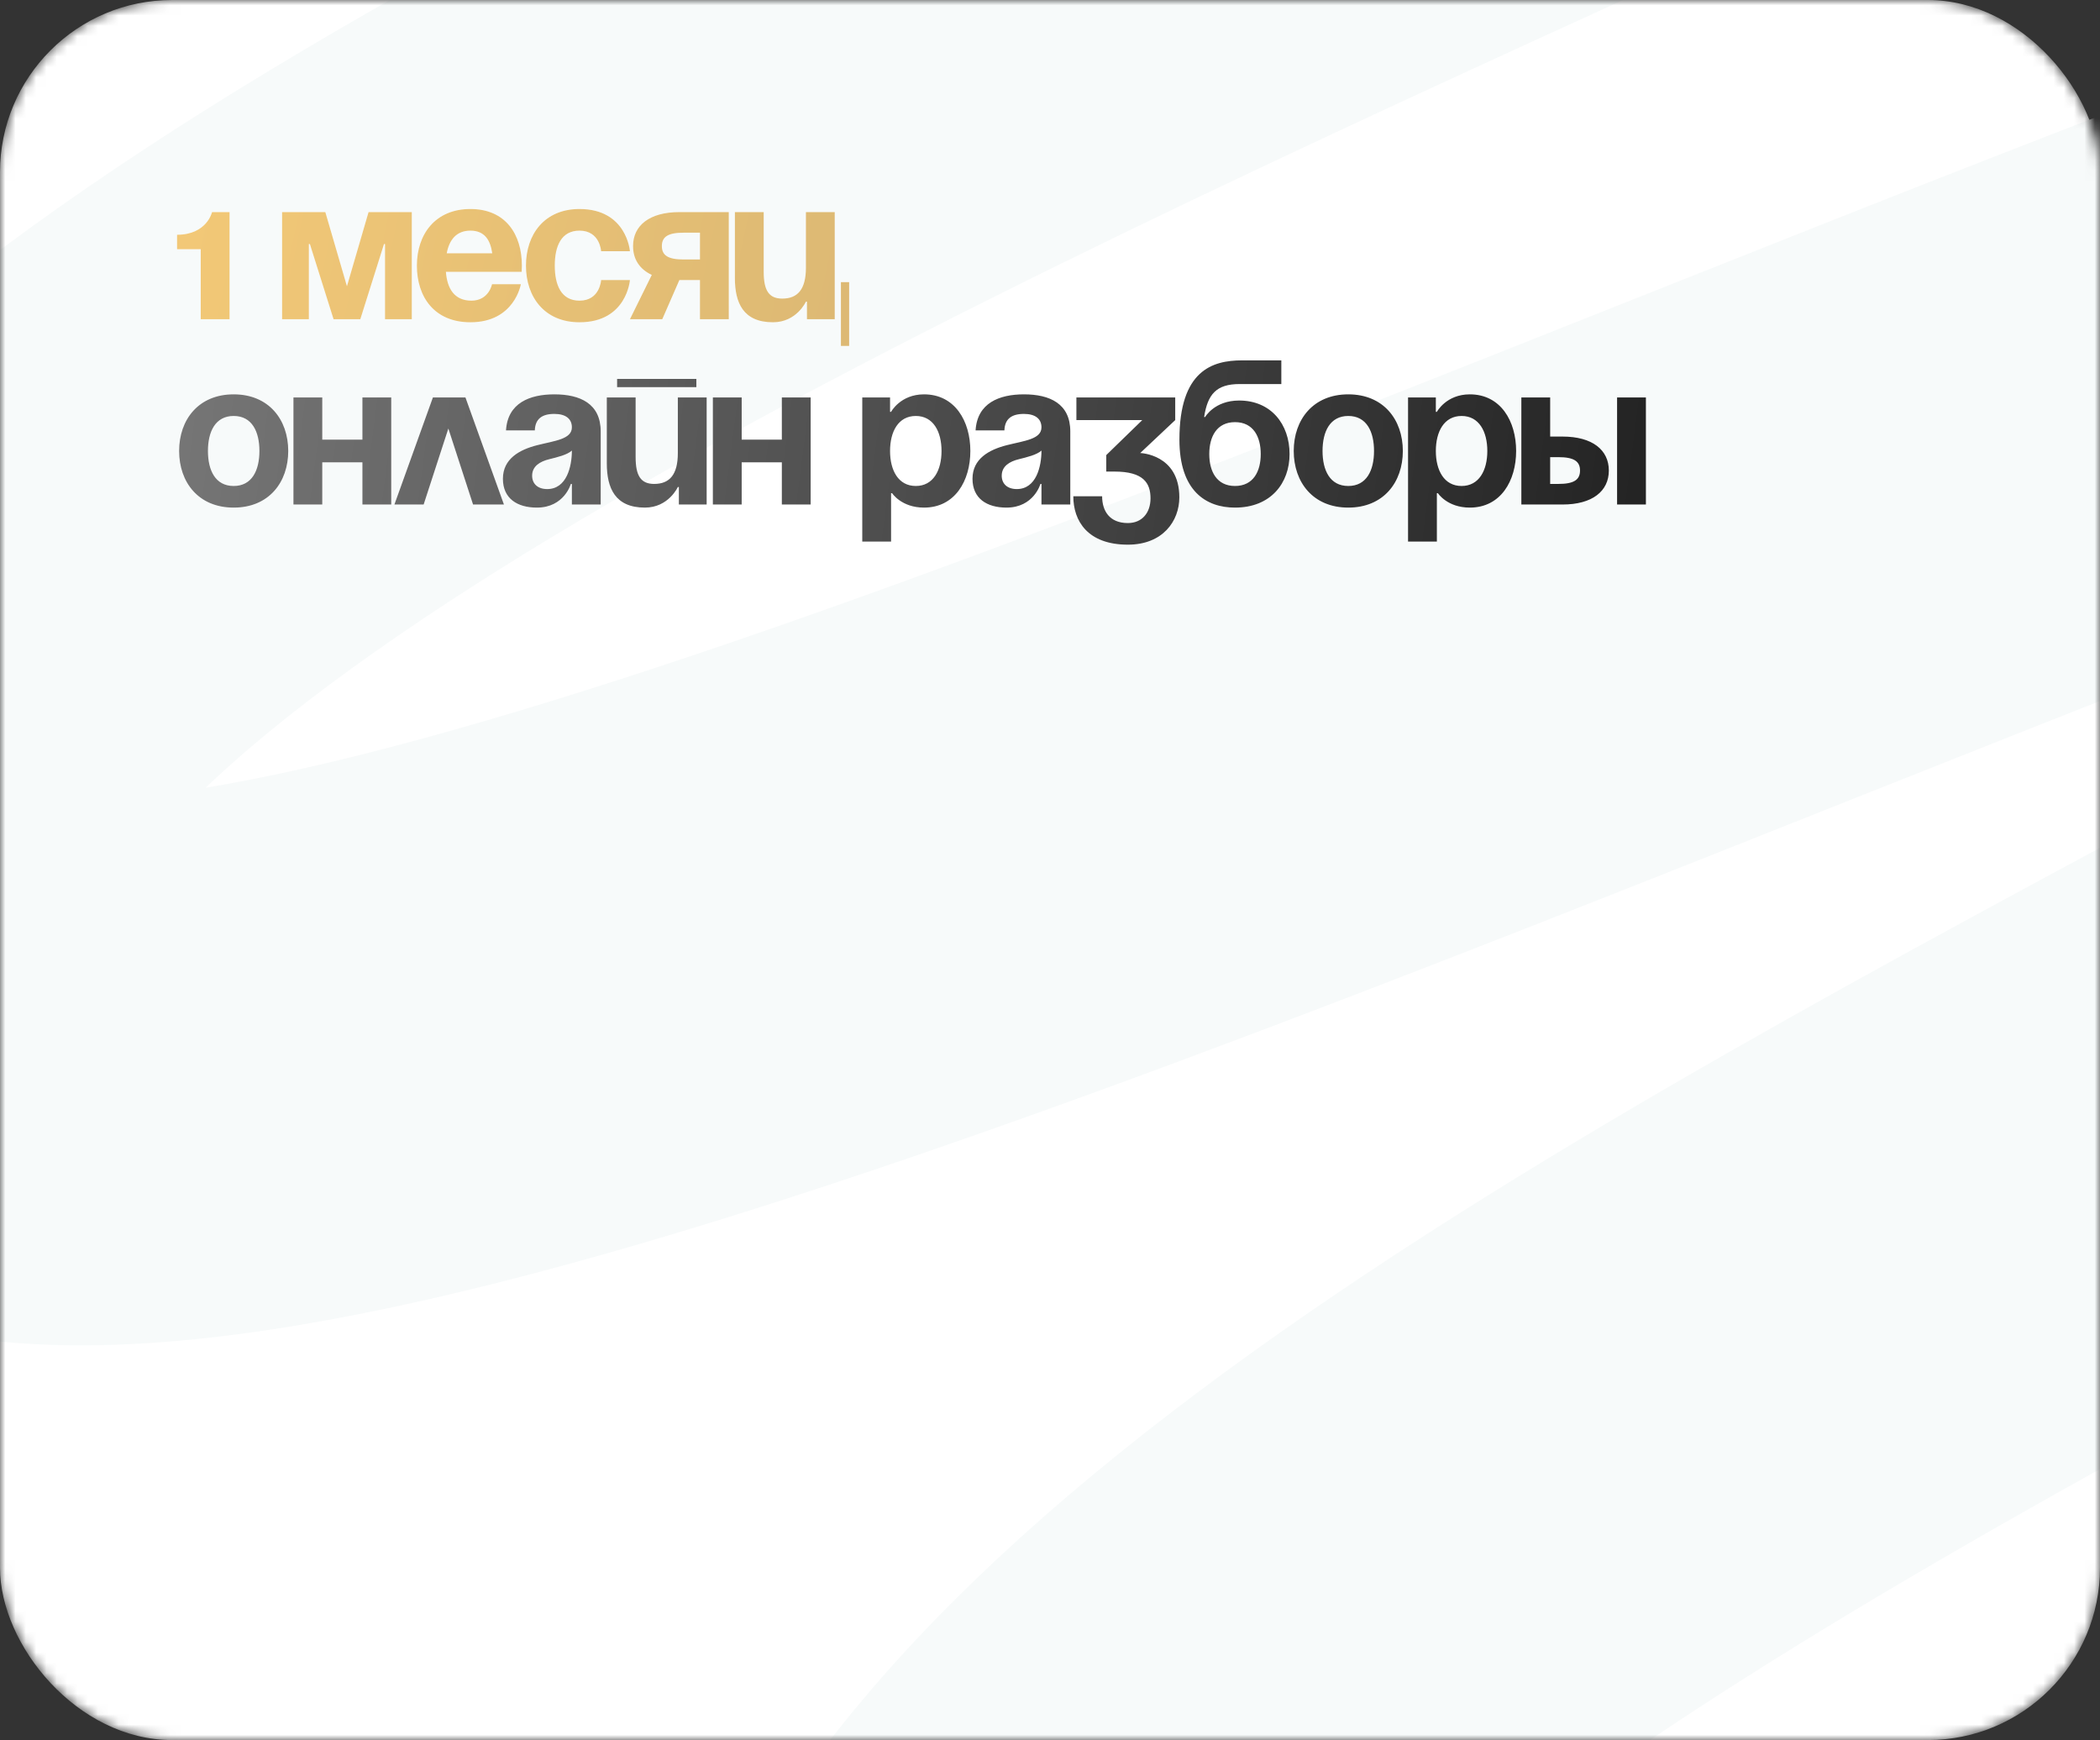 <?xml version="1.0" encoding="UTF-8"?> <svg xmlns="http://www.w3.org/2000/svg" width="204" height="169" viewBox="0 0 204 169" fill="none"><rect x="0" y="0" width="204" height="169" fill="#333333" stroke="none"/><mask id="mask0_60_5102" style="mask-type:alpha" maskUnits="userSpaceOnUse" x="0" y="0" width="204" height="169"><rect width="204" height="169" rx="16.727" fill="white"></rect></mask><g mask="url(#mask0_60_5102)"><rect width="204" height="169" rx="16.727" fill="white"></rect><path d="M-147.667 17.743C-147.667 17.743 114.182 -78.58 209.265 -75.741C315.071 -72.581 -29.724 21.776 -14.825 91.713C-1.047 156.389 353.682 -55.752 326.249 27.222C305.972 88.553 35.267 154.135 97.48 246.9C163.335 345.095 416.755 92.803 416.755 92.803" stroke="#F7FAFA" stroke-width="52.97" stroke-linecap="round" stroke-linejoin="round"></path></g><path d="M22.3 20.6V31H19.5V24.2H17.2V22.8C20.1 22.8 20.6 20.6 20.6 20.6H22.3ZM40.003 20.6V31H37.403V23.7H37.303L35.003 31H32.403L30.103 23.7H30.003V31H27.403V20.6H31.603L33.703 27.8L35.803 20.6H40.003ZM40.497 25.8C40.497 22.76 42.277 20.3 45.697 20.3C49.117 20.3 50.697 22.76 50.697 25.8C50.697 26.04 50.677 26.4 50.677 26.4H43.317C43.437 28 44.117 29.2 45.797 29.2C47.497 29.2 47.797 27.6 47.797 27.6H50.597C50.597 27.6 49.997 31.3 45.697 31.3C42.197 31.3 40.497 28.84 40.497 25.8ZM45.697 22.4C44.317 22.4 43.637 23.32 43.397 24.6H47.817C47.637 23.32 47.077 22.4 45.697 22.4ZM51.093 25.8C51.093 22.76 52.893 20.3 56.293 20.3C60.893 20.3 61.193 24.4 61.193 24.4H58.393C58.393 24.4 58.293 22.4 56.293 22.4C54.513 22.4 53.893 23.92 53.893 25.8C53.893 27.68 54.513 29.2 56.293 29.2C58.293 29.2 58.393 27.2 58.393 27.2H61.193C61.193 27.2 60.893 31.3 56.293 31.3C52.893 31.3 51.093 28.84 51.093 25.8ZM70.796 20.6V31H67.996V27.2H65.996L64.336 31H61.196L63.316 26.7C62.116 26.14 61.496 25.16 61.496 23.9C61.496 21.9 63.096 20.6 65.996 20.6H70.796ZM66.396 25.2H67.996V22.6H66.396C64.896 22.6 64.296 23 64.296 23.9C64.296 24.8 64.896 25.2 66.396 25.2ZM82.489 27.4V33.6H81.689V27.4H82.489ZM81.089 20.6V31H78.389V29.3H78.289C78.289 29.3 77.389 31.3 75.089 31.3C72.189 31.3 71.389 29.4 71.389 27V20.6H74.189V26.4C74.189 28.2 74.689 29 75.989 29C77.489 29 78.289 28.1 78.289 26V20.6H81.089Z" fill="white"></path><path d="M22.3 20.6V31H19.5V24.2H17.2V22.8C20.1 22.8 20.6 20.6 20.6 20.6H22.3ZM40.003 20.6V31H37.403V23.7H37.303L35.003 31H32.403L30.103 23.7H30.003V31H27.403V20.6H31.603L33.703 27.8L35.803 20.6H40.003ZM40.497 25.8C40.497 22.76 42.277 20.3 45.697 20.3C49.117 20.3 50.697 22.76 50.697 25.8C50.697 26.04 50.677 26.4 50.677 26.4H43.317C43.437 28 44.117 29.2 45.797 29.2C47.497 29.2 47.797 27.6 47.797 27.6H50.597C50.597 27.6 49.997 31.3 45.697 31.3C42.197 31.3 40.497 28.84 40.497 25.8ZM45.697 22.4C44.317 22.4 43.637 23.32 43.397 24.6H47.817C47.637 23.32 47.077 22.4 45.697 22.4ZM51.093 25.8C51.093 22.76 52.893 20.3 56.293 20.3C60.893 20.3 61.193 24.4 61.193 24.4H58.393C58.393 24.4 58.293 22.4 56.293 22.4C54.513 22.4 53.893 23.92 53.893 25.8C53.893 27.68 54.513 29.2 56.293 29.2C58.293 29.2 58.393 27.2 58.393 27.2H61.193C61.193 27.2 60.893 31.3 56.293 31.3C52.893 31.3 51.093 28.84 51.093 25.8ZM70.796 20.6V31H67.996V27.2H65.996L64.336 31H61.196L63.316 26.7C62.116 26.14 61.496 25.16 61.496 23.9C61.496 21.9 63.096 20.6 65.996 20.6H70.796ZM66.396 25.2H67.996V22.6H66.396C64.896 22.6 64.296 23 64.296 23.9C64.296 24.8 64.896 25.2 66.396 25.2ZM82.489 27.4V33.6H81.689V27.4H82.489ZM81.089 20.6V31H78.389V29.3H78.289C78.289 29.3 77.389 31.3 75.089 31.3C72.189 31.3 71.389 29.4 71.389 27V20.6H74.189V26.4C74.189 28.2 74.689 29 75.989 29C77.489 29 78.289 28.1 78.289 26V20.6H81.089Z" fill="url(#paint0_linear_60_5102)"></path><path d="M20.2 43.8C20.2 45.68 20.92 47.2 22.7 47.2C24.48 47.2 25.2 45.68 25.2 43.8C25.2 41.92 24.48 40.4 22.7 40.4C20.92 40.4 20.2 41.92 20.2 43.8ZM17.4 43.8C17.4 40.76 19.28 38.3 22.7 38.3C26.12 38.3 28 40.76 28 43.8C28 46.84 26.12 49.3 22.7 49.3C19.28 49.3 17.4 46.84 17.4 43.8ZM35.206 49V44.9H31.306V49H28.506V38.6H31.306V42.7H35.206V38.6H38.006V49H35.206ZM38.314 49L42.054 38.6H45.214L48.954 49H45.954L43.554 41.62L41.154 49H38.314ZM51.954 41.8H49.154C49.314 39.14 51.454 38.3 53.854 38.3C56.354 38.3 58.354 39.2 58.354 41.9V49H55.554V47H55.454C55.454 47 54.814 49.3 52.154 49.3C50.254 49.3 48.854 48.42 48.854 46.5C48.854 44.56 50.454 43.68 52.174 43.24C53.914 42.8 55.554 42.66 55.554 41.5C55.554 40.68 54.954 40.2 53.854 40.2C52.654 40.2 51.994 40.68 51.954 41.8ZM55.554 43.76C55.094 44.18 54.154 44.4 53.354 44.6C52.454 44.82 51.694 45.28 51.694 46.2C51.694 47 52.254 47.5 53.154 47.5C55.054 47.5 55.554 45.3 55.554 43.76ZM59.947 37.6V36.8H67.647V37.6H59.947ZM68.647 38.6V49H65.947V47.3H65.847C65.847 47.3 64.947 49.3 62.647 49.3C59.747 49.3 58.947 47.4 58.947 45V38.6H61.747V44.4C61.747 46.2 62.247 47 63.547 47C65.047 47 65.847 46.1 65.847 44V38.6H68.647ZM75.95 49V44.9H72.05V49H69.25V38.6H72.05V42.7H75.95V38.6H78.75V49H75.95ZM83.763 52.6V38.6H86.463V40H86.562C86.562 40 87.463 38.3 89.763 38.3C92.763 38.3 94.263 40.9 94.263 43.8C94.263 46.7 92.763 49.3 89.763 49.3C87.562 49.3 86.662 47.9 86.662 47.9H86.562V52.6H83.763ZM86.463 43.8C86.463 45.68 87.263 47.2 88.963 47.2C90.662 47.2 91.463 45.68 91.463 43.8C91.463 41.92 90.662 40.4 88.963 40.4C87.263 40.4 86.463 41.92 86.463 43.8ZM97.571 41.8H94.771C94.931 39.14 97.071 38.3 99.471 38.3C101.971 38.3 103.971 39.2 103.971 41.9V49H101.171V47H101.071C101.071 47 100.431 49.3 97.771 49.3C95.871 49.3 94.471 48.42 94.471 46.5C94.471 44.56 96.071 43.68 97.791 43.24C99.531 42.8 101.171 42.66 101.171 41.5C101.171 40.68 100.571 40.2 99.471 40.2C98.271 40.2 97.611 40.68 97.571 41.8ZM101.171 43.76C100.711 44.18 99.771 44.4 98.971 44.6C98.071 44.82 97.311 45.28 97.311 46.2C97.311 47 97.871 47.5 98.771 47.5C100.671 47.5 101.171 45.3 101.171 43.76ZM104.564 40.8V38.6H114.164V40.8L110.764 44C110.764 44 114.564 44.1 114.564 48.3C114.564 50.6 112.964 52.9 109.564 52.9C105.664 52.9 104.264 50.6 104.264 48.2H107.064C107.064 49.6 107.764 50.8 109.564 50.8C110.944 50.8 111.764 49.8 111.764 48.4C111.764 46.9 111.064 45.8 108.264 45.8H107.464V44.2L110.964 40.8H104.564ZM117.472 44.1C117.472 45.78 118.192 47.2 119.972 47.2C121.752 47.2 122.472 45.78 122.472 44.1C122.472 42.42 121.752 41 119.972 41C118.192 41 117.472 42.42 117.472 44.1ZM119.972 49.3C117.172 49.3 114.572 47.7 114.572 42.7C114.572 36 117.752 35 120.652 35H124.472V37.3H120.412C118.152 37.3 117.312 38.3 116.972 40.5H117.072C117.072 40.5 117.972 38.9 120.372 38.9C123.472 38.9 125.272 41.2 125.272 44.1C125.272 46.9 123.472 49.3 119.972 49.3ZM128.476 43.8C128.476 45.68 129.196 47.2 130.976 47.2C132.756 47.2 133.476 45.68 133.476 43.8C133.476 41.92 132.756 40.4 130.976 40.4C129.196 40.4 128.476 41.92 128.476 43.8ZM125.676 43.8C125.676 40.76 127.556 38.3 130.976 38.3C134.396 38.3 136.276 40.76 136.276 43.8C136.276 46.84 134.396 49.3 130.976 49.3C127.556 49.3 125.676 46.84 125.676 43.8ZM136.782 52.6V38.6H139.482V40H139.582C139.582 40 140.482 38.3 142.782 38.3C145.782 38.3 147.282 40.9 147.282 43.8C147.282 46.7 145.782 49.3 142.782 49.3C140.582 49.3 139.682 47.9 139.682 47.9H139.582V52.6H136.782ZM139.482 43.8C139.482 45.68 140.282 47.2 141.982 47.2C143.682 47.2 144.482 45.68 144.482 43.8C144.482 41.92 143.682 40.4 141.982 40.4C140.282 40.4 139.482 41.92 139.482 43.8ZM147.788 49V38.6H150.588V42.4H151.788C154.688 42.4 156.288 43.7 156.288 45.7C156.288 47.7 154.688 49 151.788 49H147.788ZM151.388 44.4H150.588V47H151.388C152.888 47 153.488 46.6 153.488 45.7C153.488 44.8 152.888 44.4 151.388 44.4ZM159.888 38.6V49H157.088V38.6H159.888Z" fill="white"></path><path d="M20.2 43.8C20.2 45.68 20.92 47.2 22.7 47.2C24.48 47.2 25.2 45.68 25.2 43.8C25.2 41.92 24.48 40.4 22.7 40.4C20.92 40.4 20.2 41.92 20.2 43.8ZM17.4 43.8C17.4 40.76 19.28 38.3 22.7 38.3C26.12 38.3 28 40.76 28 43.8C28 46.84 26.12 49.3 22.7 49.3C19.28 49.3 17.4 46.84 17.4 43.8ZM35.206 49V44.9H31.306V49H28.506V38.6H31.306V42.7H35.206V38.6H38.006V49H35.206ZM38.314 49L42.054 38.6H45.214L48.954 49H45.954L43.554 41.62L41.154 49H38.314ZM51.954 41.8H49.154C49.314 39.14 51.454 38.3 53.854 38.3C56.354 38.3 58.354 39.2 58.354 41.9V49H55.554V47H55.454C55.454 47 54.814 49.3 52.154 49.3C50.254 49.3 48.854 48.42 48.854 46.5C48.854 44.56 50.454 43.68 52.174 43.24C53.914 42.8 55.554 42.66 55.554 41.5C55.554 40.68 54.954 40.2 53.854 40.2C52.654 40.2 51.994 40.68 51.954 41.8ZM55.554 43.76C55.094 44.18 54.154 44.4 53.354 44.6C52.454 44.82 51.694 45.28 51.694 46.2C51.694 47 52.254 47.5 53.154 47.5C55.054 47.5 55.554 45.3 55.554 43.76ZM59.947 37.6V36.8H67.647V37.6H59.947ZM68.647 38.6V49H65.947V47.3H65.847C65.847 47.3 64.947 49.3 62.647 49.3C59.747 49.3 58.947 47.4 58.947 45V38.6H61.747V44.4C61.747 46.2 62.247 47 63.547 47C65.047 47 65.847 46.1 65.847 44V38.6H68.647ZM75.95 49V44.9H72.05V49H69.25V38.6H72.05V42.7H75.95V38.6H78.75V49H75.95ZM83.763 52.6V38.6H86.463V40H86.562C86.562 40 87.463 38.3 89.763 38.3C92.763 38.3 94.263 40.9 94.263 43.8C94.263 46.7 92.763 49.3 89.763 49.3C87.562 49.3 86.662 47.9 86.662 47.9H86.562V52.6H83.763ZM86.463 43.8C86.463 45.68 87.263 47.2 88.963 47.2C90.662 47.2 91.463 45.68 91.463 43.8C91.463 41.92 90.662 40.4 88.963 40.4C87.263 40.4 86.463 41.92 86.463 43.8ZM97.571 41.8H94.771C94.931 39.14 97.071 38.3 99.471 38.3C101.971 38.3 103.971 39.2 103.971 41.9V49H101.171V47H101.071C101.071 47 100.431 49.3 97.771 49.3C95.871 49.3 94.471 48.42 94.471 46.5C94.471 44.56 96.071 43.68 97.791 43.24C99.531 42.8 101.171 42.66 101.171 41.5C101.171 40.68 100.571 40.2 99.471 40.2C98.271 40.2 97.611 40.68 97.571 41.8ZM101.171 43.76C100.711 44.18 99.771 44.4 98.971 44.6C98.071 44.82 97.311 45.28 97.311 46.2C97.311 47 97.871 47.5 98.771 47.5C100.671 47.5 101.171 45.3 101.171 43.76ZM104.564 40.8V38.6H114.164V40.8L110.764 44C110.764 44 114.564 44.1 114.564 48.3C114.564 50.6 112.964 52.9 109.564 52.9C105.664 52.9 104.264 50.6 104.264 48.2H107.064C107.064 49.6 107.764 50.8 109.564 50.8C110.944 50.8 111.764 49.8 111.764 48.4C111.764 46.9 111.064 45.8 108.264 45.8H107.464V44.2L110.964 40.8H104.564ZM117.472 44.1C117.472 45.78 118.192 47.2 119.972 47.2C121.752 47.2 122.472 45.78 122.472 44.1C122.472 42.42 121.752 41 119.972 41C118.192 41 117.472 42.42 117.472 44.1ZM119.972 49.3C117.172 49.3 114.572 47.7 114.572 42.7C114.572 36 117.752 35 120.652 35H124.472V37.3H120.412C118.152 37.3 117.312 38.3 116.972 40.5H117.072C117.072 40.5 117.972 38.9 120.372 38.9C123.472 38.9 125.272 41.2 125.272 44.1C125.272 46.9 123.472 49.3 119.972 49.3ZM128.476 43.8C128.476 45.68 129.196 47.2 130.976 47.2C132.756 47.2 133.476 45.68 133.476 43.8C133.476 41.92 132.756 40.4 130.976 40.4C129.196 40.4 128.476 41.92 128.476 43.8ZM125.676 43.8C125.676 40.76 127.556 38.3 130.976 38.3C134.396 38.3 136.276 40.76 136.276 43.8C136.276 46.84 134.396 49.3 130.976 49.3C127.556 49.3 125.676 46.84 125.676 43.8ZM136.782 52.6V38.6H139.482V40H139.582C139.582 40 140.482 38.3 142.782 38.3C145.782 38.3 147.282 40.9 147.282 43.8C147.282 46.7 145.782 49.3 142.782 49.3C140.582 49.3 139.682 47.9 139.682 47.9H139.582V52.6H136.782ZM139.482 43.8C139.482 45.68 140.282 47.2 141.982 47.2C143.682 47.2 144.482 45.68 144.482 43.8C144.482 41.92 143.682 40.4 141.982 40.4C140.282 40.4 139.482 41.92 139.482 43.8ZM147.788 49V38.6H150.588V42.4H151.788C154.688 42.4 156.288 43.7 156.288 45.7C156.288 47.7 154.688 49 151.788 49H147.788ZM151.388 44.4H150.588V47H151.388C152.888 47 153.488 46.6 153.488 45.7C153.488 44.8 152.888 44.4 151.388 44.4ZM159.888 38.6V49H157.088V38.6H159.888Z" fill="url(#paint1_linear_60_5102)"></path><defs><linearGradient id="paint0_linear_60_5102" x1="8.557" y1="24.477" x2="200.528" y2="66.086" gradientUnits="userSpaceOnUse"><stop stop-color="#F5CA77"></stop><stop offset="1" stop-color="#B49C6E"></stop></linearGradient><linearGradient id="paint1_linear_60_5102" x1="17" y1="35" x2="170.249" y2="54.829" gradientUnits="userSpaceOnUse"><stop stop-color="#767676"></stop><stop offset="1" stop-color="#1D1D1D"></stop></linearGradient></defs></svg> 
